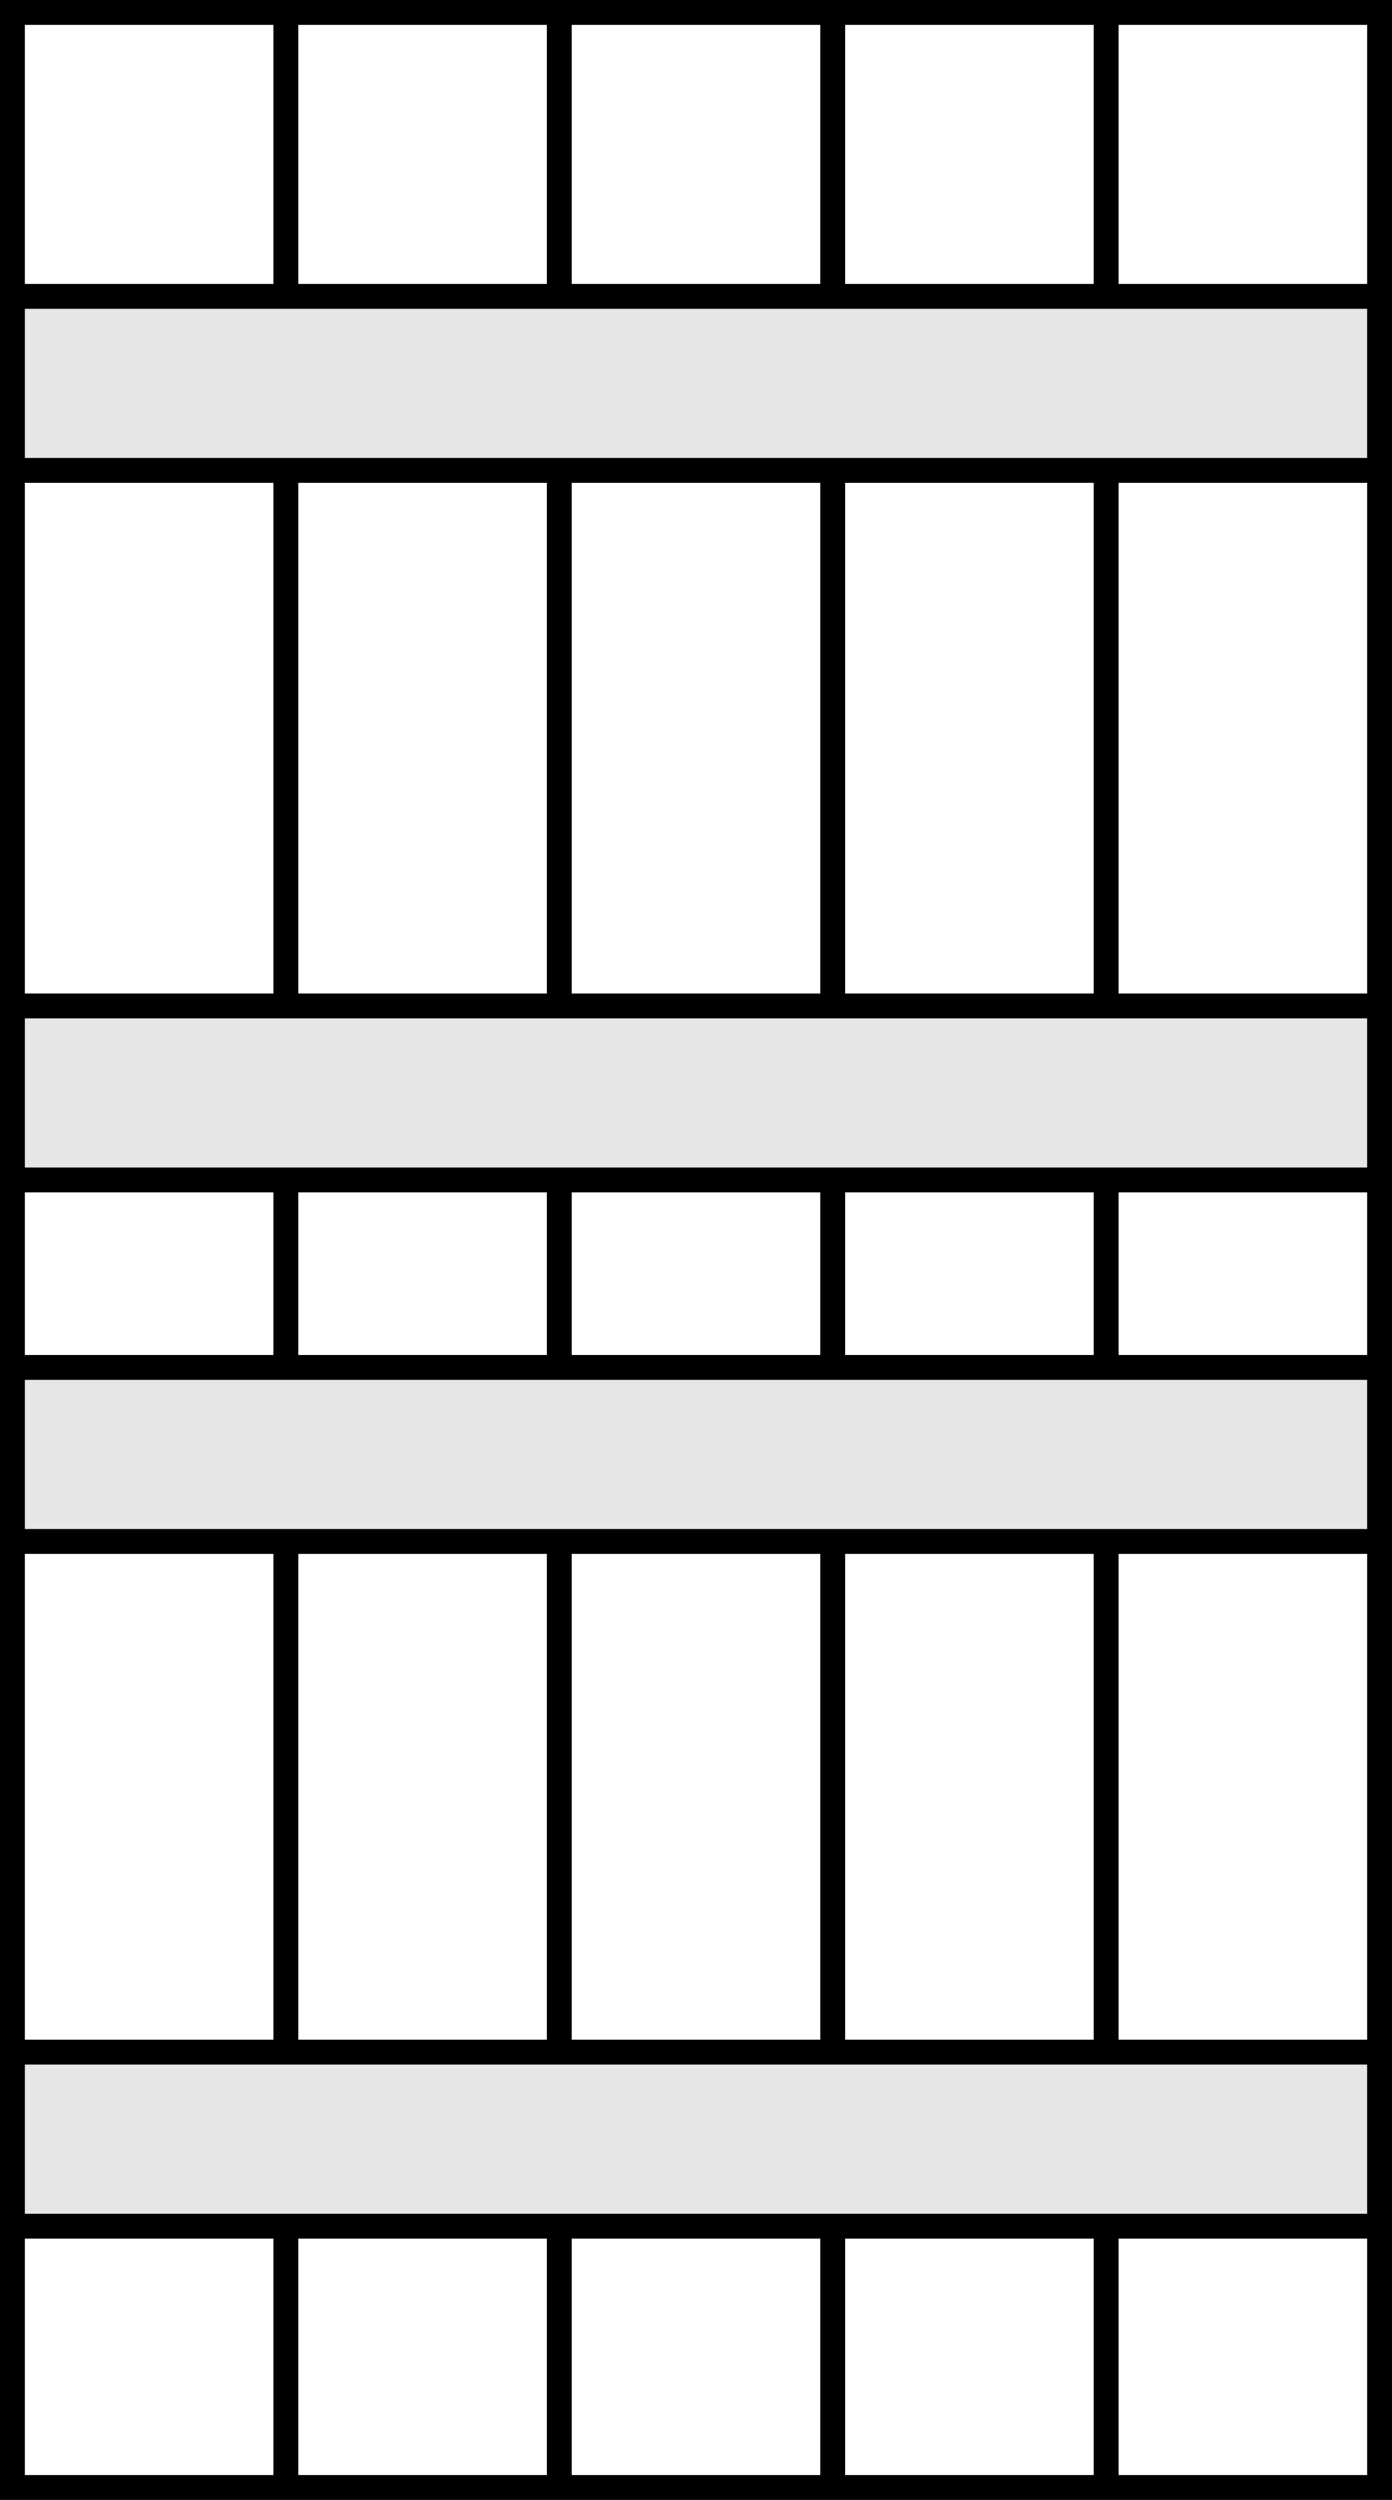 <svg id="Layer_1" data-name="Layer 1" xmlns="http://www.w3.org/2000/svg" viewBox="0 0 56 100.55"><rect x="0.5" y="0.5" width="55" height="99.55" style="fill:none;stroke:#000;stroke-miterlimit:10"/><line x1="11.5" y1="0.5" x2="11.5" y2="100.5" style="fill:none;stroke:#000;stroke-miterlimit:10"/><line x1="22.5" y1="0.5" x2="22.5" y2="100.5" style="fill:none;stroke:#000;stroke-miterlimit:10"/><line x1="33.5" y1="0.5" x2="33.5" y2="100.5" style="fill:none;stroke:#000;stroke-miterlimit:10"/><line x1="44.5" y1="0.5" x2="44.5" y2="100.5" style="fill:none;stroke:#000;stroke-miterlimit:10"/><rect x="0.5" y="82.54" width="55" height="7" style="fill:#e6e6e6;stroke:#000;stroke-miterlimit:10"/><rect x="0.5" y="11.92" width="55" height="7" style="fill:#e6e6e6;stroke:#000;stroke-miterlimit:10"/><rect x="0.5" y="40.46" width="55" height="7" style="fill:#e6e6e6;stroke:#000;stroke-miterlimit:10"/><rect x="0.5" y="55" width="55" height="7" style="fill:#e6e6e6;stroke:#000;stroke-miterlimit:10"/></svg>